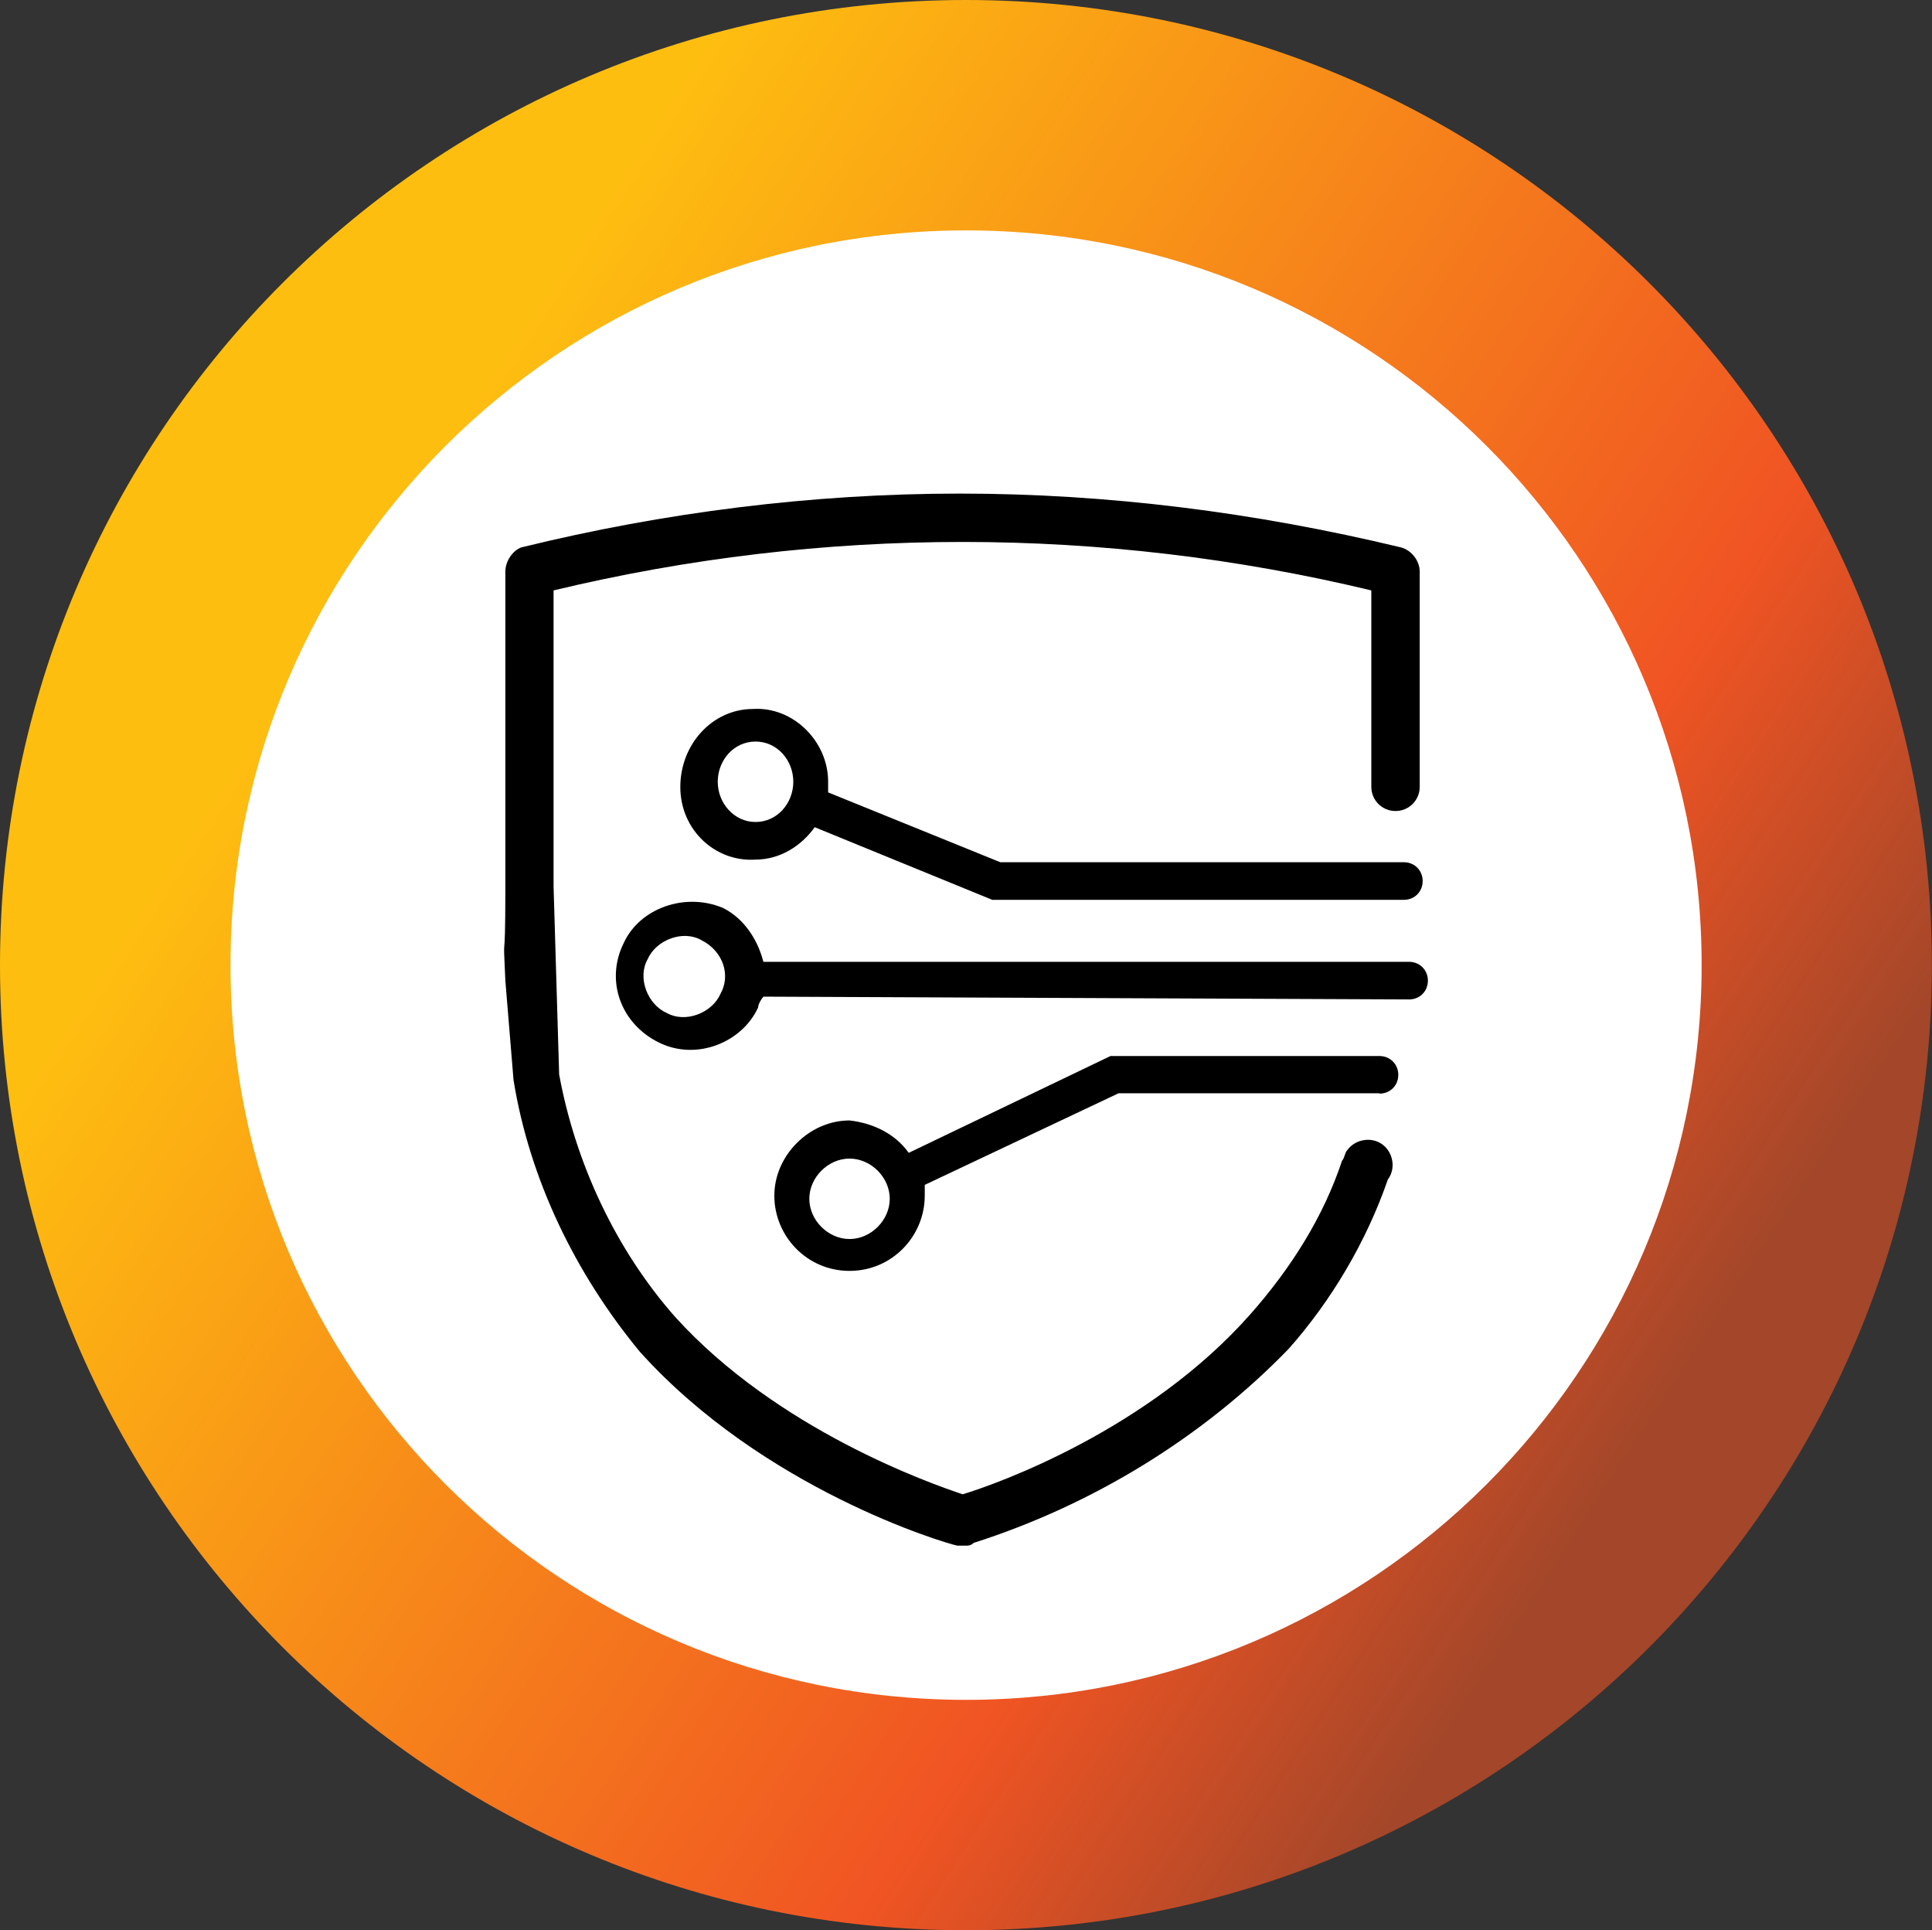 <?xml version="1.0" encoding="UTF-8"?>
<svg id="Layer_1" xmlns="http://www.w3.org/2000/svg" version="1.1" xmlns:xlink="http://www.w3.org/1999/xlink" viewBox="0 0 1216.1 1214.7">
  <rect x="0" y="0" width="1216.1" height="1214.7" fill="#333333" stroke="none"/>
  <!-- Generator: Adobe Illustrator 29.3.0, SVG Export Plug-In . SVG Version: 2.1.0 Build 67)  -->
  <defs>
    <style>
      .st0 {
        fill: #fff;
      }

      .st1 {
        fill: url(#linear-gradient);
      }
    </style>
    <linearGradient id="linear-gradient" x1="1040.887" y1="-999.281" x2="23.392" y2="-1664.778" gradientTransform="translate(0 1889.8)" gradientUnits="userSpaceOnUse">
      <stop offset="0" stop-color="#f05423" stop-opacity=".6"/>
      <stop offset=".2" stop-color="#f05423"/>
      <stop offset=".8" stop-color="#febe10"/>
    </linearGradient>
  </defs>
  <path class="st1" d="M0,607.4C0,271.9,272.2,0,608,0s608,271.9,608,607.4-272.2,607.4-608,607.4S0,942.8,0,607.4Z"/>
  <path class="st0" d="M145.1,607.4c0-255.4,207.2-462.4,463-462.4s463,207,463,462.4-207.2,462.4-463,462.4-463-207-463-462.4h0Z"/>
  <g>
    <path d="M868.324,688.273c6.794,0,11.835-5.151,11.835-11.835s-5.151-11.835-11.835-11.835h-169.311l-127.011,60.93c-8.438-11.835-22.027-18.63-37.259-20.383-25.314,0-47.341,22.027-47.341,47.341s20.383,47.341,47.341,47.341,47.341-22.027,47.341-47.341v-6.794l121.97-57.642h164.27v.219-0ZM534.743,779.778c-13.479,0-25.314-11.835-25.314-25.314s11.835-25.314,25.314-25.314,25.314,11.835,25.314,25.314h0c0,13.479-11.835,25.314-25.314,25.314Z"/>
    <path d="M521.264,498.688v-6.794c0-25.314-22.027-47.341-47.341-45.698-25.314,0-45.698,22.027-45.698,49.095,0,27.068,22.027,47.341,47.341,45.698,15.233,0,28.712-8.438,37.259-20.383l111.778,45.698h259.062c6.794,0,11.835-5.151,11.835-11.835s-5.151-11.835-11.835-11.835h-254.021l-108.381-43.944h0l0-0-0.0 0ZM475.566,517.318c-13.479,0-23.78-11.835-23.78-25.314s10.082-25.314,23.78-25.314,23.78,11.835,23.78,25.314-10.082,25.314-23.78,25.314h0Z"/>
    <path d="M348.446,557.865v-186.297c169.311-40.657,345.417-40.657,514.728,0v123.614c0,8.438,6.794,15.233,15.233,15.233s15.233-6.794,15.233-15.233v-135.449c0-6.794-5.151-13.479-11.835-15.233-91.505-22.027-184.544-33.862-277.692-33.862h0c-93.039,0-186.297,11.835-275.939,33.862-5.151,1.753-10.082,8.438-10.082,15.233v199.776c0,55.889-1.753,20.383,0,57.642l5.151,62.574c10.082,62.574,39.013,121.97,79.56,171.065,77.806,86.354,191.338,120.216,199.776,121.97h5.151c1.753,0,3.397,0,5.151-1.753,74.519-23.78,143.887-66.081,198.132-121.97,27.068-30.465,49.095-67.724,62.574-106.737,5.151-6.794,3.397-16.986-3.397-22.027s-16.986-3.397-22.027,3.397c-1.753,1.753-1.753,5.151-3.397,6.794-11.835,35.616-32.218,67.724-57.642,96.546-64.327,72.875-159.12,106.737-181.146,113.422-20.383-6.794-116.819-40.657-181.146-111.778-37.259-42.3-62.574-96.546-72.875-152.435"/>
    <path d="M886.954,628.987c6.794,0,11.835-5.151,11.835-11.835s-5.151-11.835-11.835-11.835h-406.456c-3.397-13.479-11.835-27.068-25.314-33.862-23.78-10.082-52.492,0-62.574,22.027-11.835,23.78-1.753,50.848,22.027,62.574,23.78,11.835,52.492,0,62.574-22.027,0-1.753,1.753-5.151,3.397-6.794M453.429,625.589c-5.151,11.835-22.027,18.63-33.862,11.835-11.835-5.151-18.63-22.027-11.835-33.862,5.151-11.835,22.027-18.63,33.862-11.835,13.479,6.794,18.63,22.027,11.835,33.862Z"/>
  </g>
</svg>
